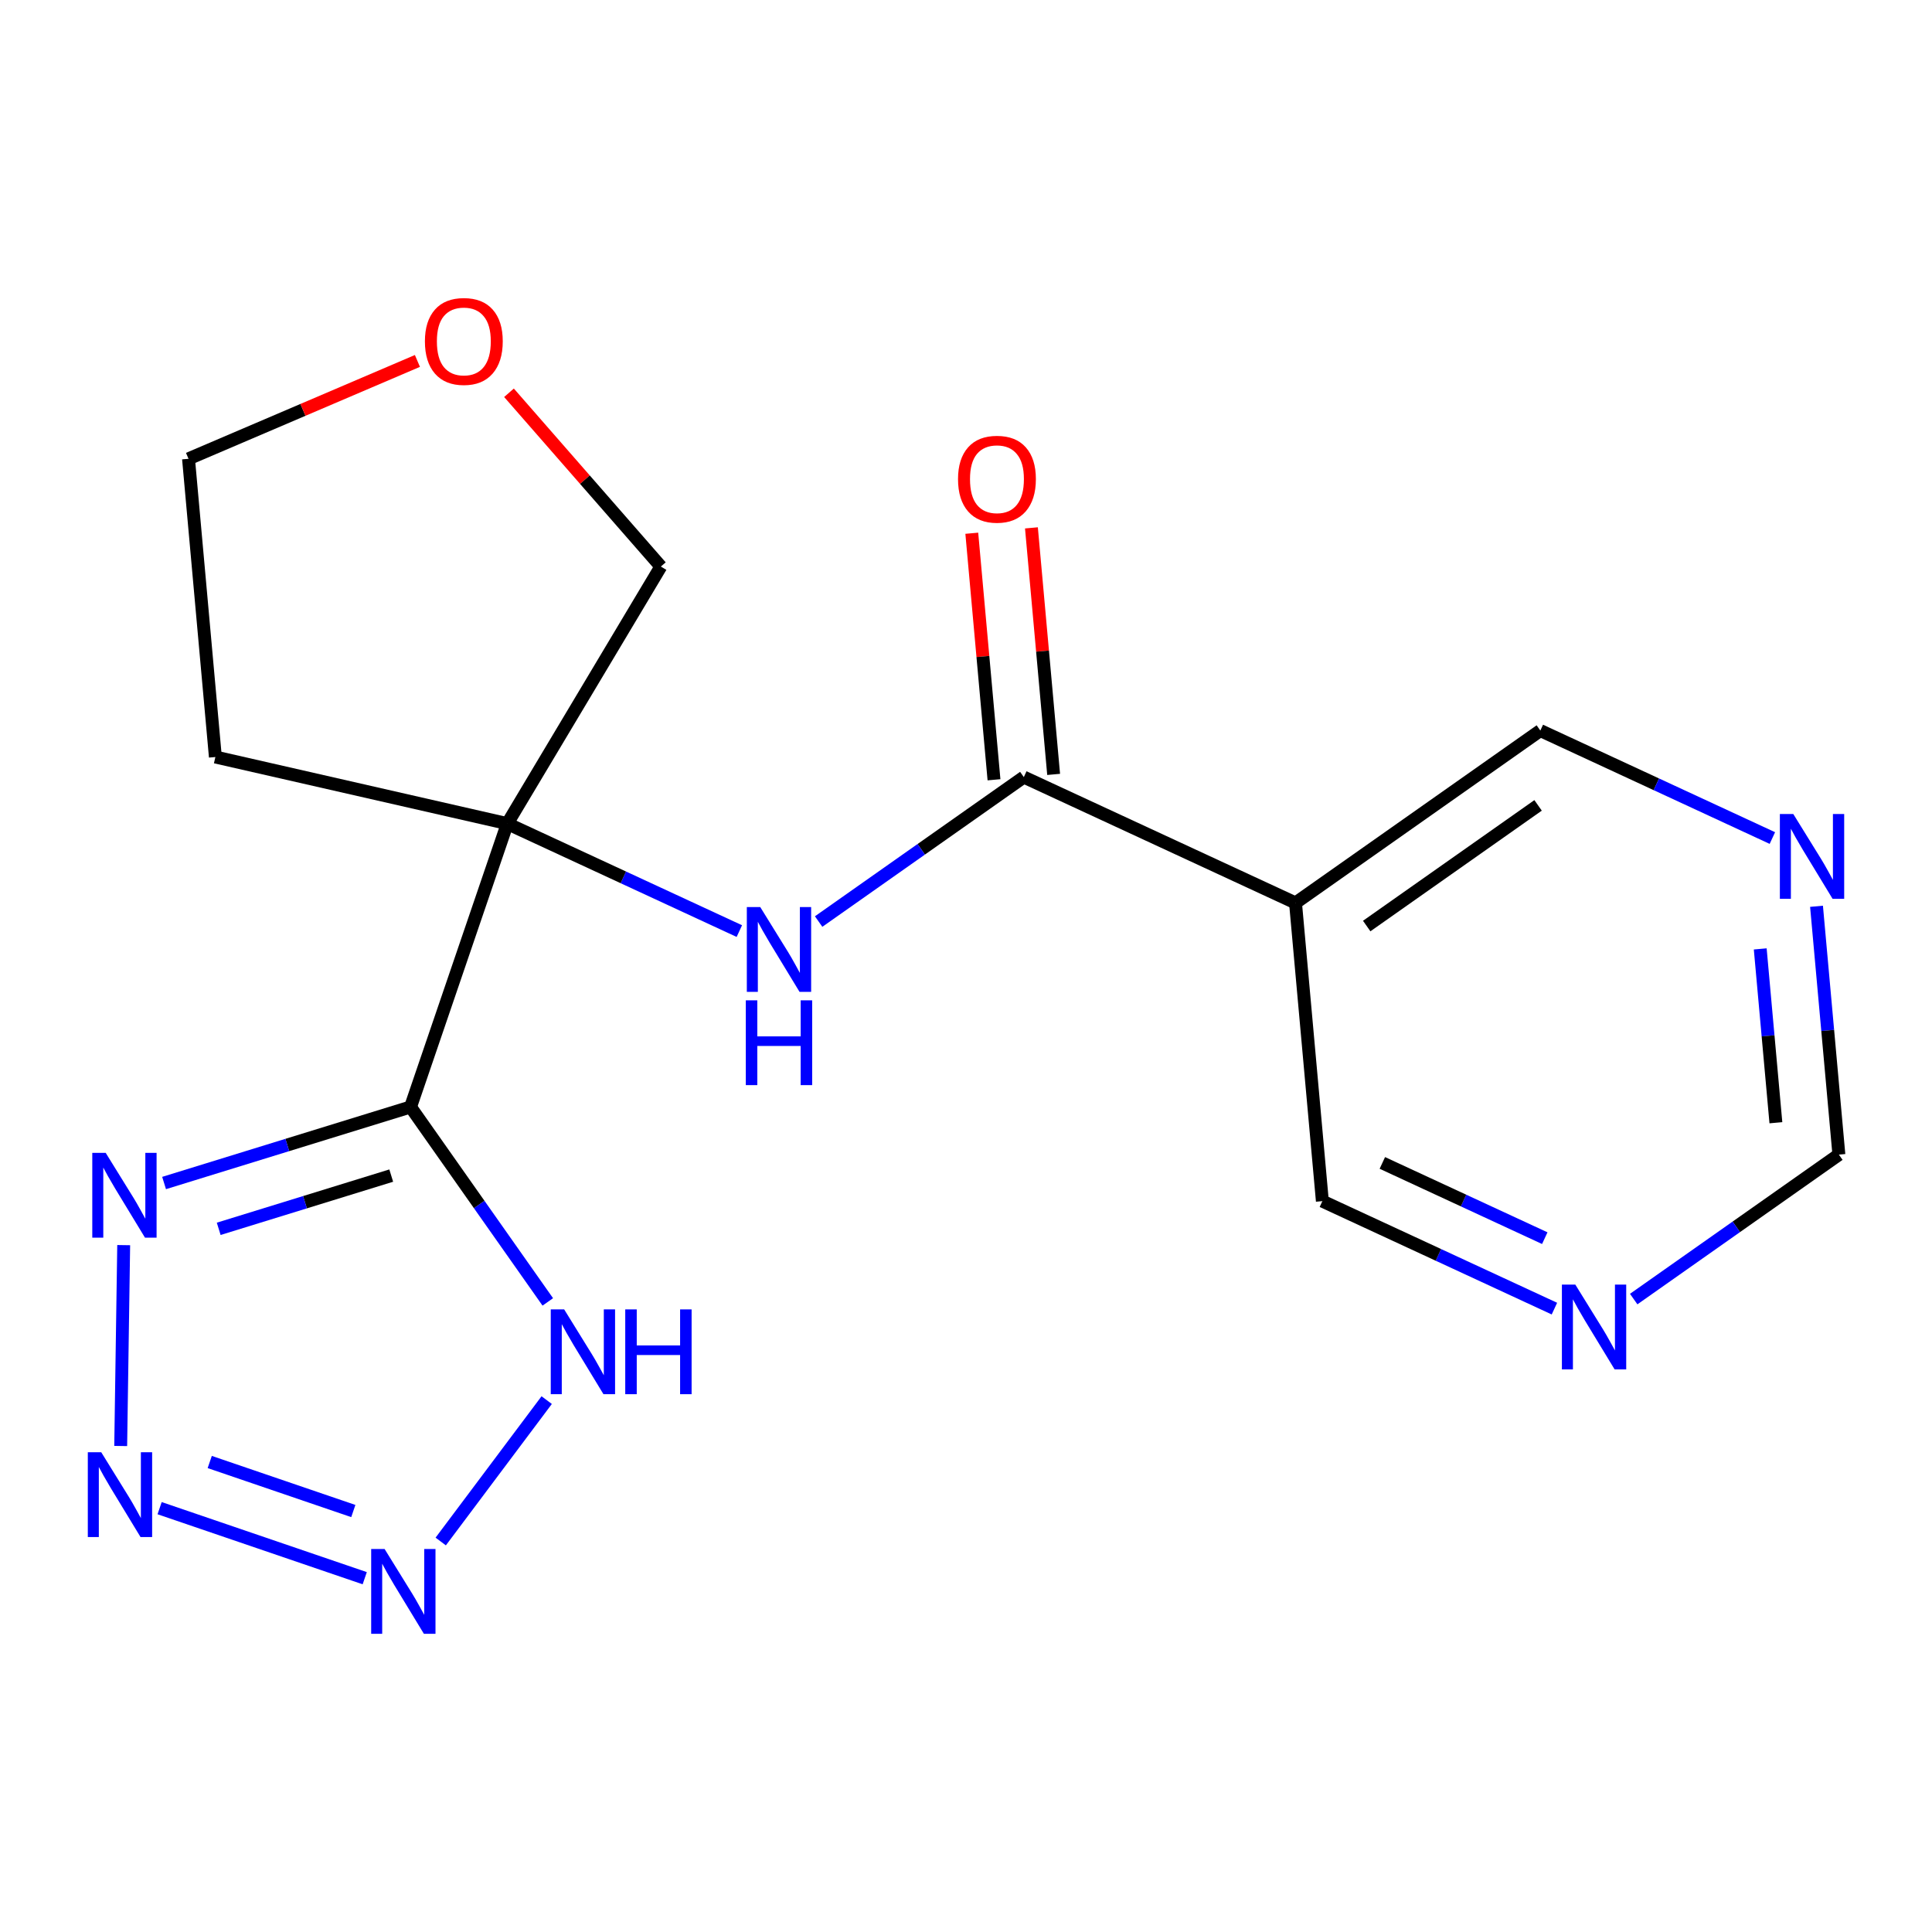 <?xml version='1.0' encoding='iso-8859-1'?>
<svg version='1.1' baseProfile='full'
              xmlns='http://www.w3.org/2000/svg'
                      xmlns:rdkit='http://www.rdkit.org/xml'
                      xmlns:xlink='http://www.w3.org/1999/xlink'
                  xml:space='preserve'
width='300px' height='300px' viewBox='0 0 300 300'>
<!-- END OF HEADER -->
<rect style='opacity:1.0;fill:#FFFFFF;stroke:none' width='300' height='300' x='0' y='0'> </rect>
<rect style='opacity:1.0;fill:#FFFFFF;stroke:none' width='300' height='300' x='0' y='0'> </rect>
<path class='bond-0 atom-0 atom-1' d='M 150.899,82.801 L 152.623,101.942' style='fill:none;fill-rule:evenodd;stroke:#FF0000;stroke-width:2.0px;stroke-linecap:butt;stroke-linejoin:miter;stroke-opacity:1' />
<path class='bond-0 atom-0 atom-1' d='M 152.623,101.942 L 154.347,121.083' style='fill:none;fill-rule:evenodd;stroke:#000000;stroke-width:2.0px;stroke-linecap:butt;stroke-linejoin:miter;stroke-opacity:1' />
<path class='bond-0 atom-0 atom-1' d='M 160.16,81.967 L 161.884,101.108' style='fill:none;fill-rule:evenodd;stroke:#FF0000;stroke-width:2.0px;stroke-linecap:butt;stroke-linejoin:miter;stroke-opacity:1' />
<path class='bond-0 atom-0 atom-1' d='M 161.884,101.108 L 163.608,120.248' style='fill:none;fill-rule:evenodd;stroke:#000000;stroke-width:2.0px;stroke-linecap:butt;stroke-linejoin:miter;stroke-opacity:1' />
<path class='bond-1 atom-1 atom-2' d='M 158.978,120.666 L 143.047,131.881' style='fill:none;fill-rule:evenodd;stroke:#000000;stroke-width:2.0px;stroke-linecap:butt;stroke-linejoin:miter;stroke-opacity:1' />
<path class='bond-1 atom-1 atom-2' d='M 143.047,131.881 L 127.117,143.097' style='fill:none;fill-rule:evenodd;stroke:#0000FF;stroke-width:2.0px;stroke-linecap:butt;stroke-linejoin:miter;stroke-opacity:1' />
<path class='bond-12 atom-1 atom-13' d='M 158.978,120.666 L 201.166,140.206' style='fill:none;fill-rule:evenodd;stroke:#000000;stroke-width:2.0px;stroke-linecap:butt;stroke-linejoin:miter;stroke-opacity:1' />
<path class='bond-2 atom-2 atom-3' d='M 114.805,144.58 L 96.789,136.235' style='fill:none;fill-rule:evenodd;stroke:#0000FF;stroke-width:2.0px;stroke-linecap:butt;stroke-linejoin:miter;stroke-opacity:1' />
<path class='bond-2 atom-2 atom-3' d='M 96.789,136.235 L 78.773,127.89' style='fill:none;fill-rule:evenodd;stroke:#000000;stroke-width:2.0px;stroke-linecap:butt;stroke-linejoin:miter;stroke-opacity:1' />
<path class='bond-3 atom-3 atom-4' d='M 78.773,127.89 L 63.749,171.889' style='fill:none;fill-rule:evenodd;stroke:#000000;stroke-width:2.0px;stroke-linecap:butt;stroke-linejoin:miter;stroke-opacity:1' />
<path class='bond-8 atom-3 atom-9' d='M 78.773,127.89 L 33.444,117.548' style='fill:none;fill-rule:evenodd;stroke:#000000;stroke-width:2.0px;stroke-linecap:butt;stroke-linejoin:miter;stroke-opacity:1' />
<path class='bond-18 atom-12 atom-3' d='M 102.617,87.976 L 78.773,127.89' style='fill:none;fill-rule:evenodd;stroke:#000000;stroke-width:2.0px;stroke-linecap:butt;stroke-linejoin:miter;stroke-opacity:1' />
<path class='bond-4 atom-4 atom-5' d='M 63.749,171.889 L 44.613,177.793' style='fill:none;fill-rule:evenodd;stroke:#000000;stroke-width:2.0px;stroke-linecap:butt;stroke-linejoin:miter;stroke-opacity:1' />
<path class='bond-4 atom-4 atom-5' d='M 44.613,177.793 L 25.478,183.698' style='fill:none;fill-rule:evenodd;stroke:#0000FF;stroke-width:2.0px;stroke-linecap:butt;stroke-linejoin:miter;stroke-opacity:1' />
<path class='bond-4 atom-4 atom-5' d='M 60.75,182.546 L 47.355,186.679' style='fill:none;fill-rule:evenodd;stroke:#000000;stroke-width:2.0px;stroke-linecap:butt;stroke-linejoin:miter;stroke-opacity:1' />
<path class='bond-4 atom-4 atom-5' d='M 47.355,186.679 L 33.96,190.812' style='fill:none;fill-rule:evenodd;stroke:#0000FF;stroke-width:2.0px;stroke-linecap:butt;stroke-linejoin:miter;stroke-opacity:1' />
<path class='bond-20 atom-8 atom-4' d='M 85.061,202.16 L 74.405,187.025' style='fill:none;fill-rule:evenodd;stroke:#0000FF;stroke-width:2.0px;stroke-linecap:butt;stroke-linejoin:miter;stroke-opacity:1' />
<path class='bond-20 atom-8 atom-4' d='M 74.405,187.025 L 63.749,171.889' style='fill:none;fill-rule:evenodd;stroke:#000000;stroke-width:2.0px;stroke-linecap:butt;stroke-linejoin:miter;stroke-opacity:1' />
<path class='bond-5 atom-5 atom-6' d='M 19.207,193.343 L 18.742,224.533' style='fill:none;fill-rule:evenodd;stroke:#0000FF;stroke-width:2.0px;stroke-linecap:butt;stroke-linejoin:miter;stroke-opacity:1' />
<path class='bond-6 atom-6 atom-7' d='M 24.785,234.187 L 56.636,245.063' style='fill:none;fill-rule:evenodd;stroke:#0000FF;stroke-width:2.0px;stroke-linecap:butt;stroke-linejoin:miter;stroke-opacity:1' />
<path class='bond-6 atom-6 atom-7' d='M 32.568,227.019 L 54.863,234.632' style='fill:none;fill-rule:evenodd;stroke:#0000FF;stroke-width:2.0px;stroke-linecap:butt;stroke-linejoin:miter;stroke-opacity:1' />
<path class='bond-7 atom-7 atom-8' d='M 68.435,239.364 L 84.89,217.41' style='fill:none;fill-rule:evenodd;stroke:#0000FF;stroke-width:2.0px;stroke-linecap:butt;stroke-linejoin:miter;stroke-opacity:1' />
<path class='bond-9 atom-9 atom-10' d='M 33.444,117.548 L 29.273,71.241' style='fill:none;fill-rule:evenodd;stroke:#000000;stroke-width:2.0px;stroke-linecap:butt;stroke-linejoin:miter;stroke-opacity:1' />
<path class='bond-10 atom-10 atom-11' d='M 29.273,71.241 L 47.045,63.644' style='fill:none;fill-rule:evenodd;stroke:#000000;stroke-width:2.0px;stroke-linecap:butt;stroke-linejoin:miter;stroke-opacity:1' />
<path class='bond-10 atom-10 atom-11' d='M 47.045,63.644 L 64.817,56.046' style='fill:none;fill-rule:evenodd;stroke:#FF0000;stroke-width:2.0px;stroke-linecap:butt;stroke-linejoin:miter;stroke-opacity:1' />
<path class='bond-11 atom-11 atom-12' d='M 79.036,60.99 L 90.826,74.483' style='fill:none;fill-rule:evenodd;stroke:#FF0000;stroke-width:2.0px;stroke-linecap:butt;stroke-linejoin:miter;stroke-opacity:1' />
<path class='bond-11 atom-11 atom-12' d='M 90.826,74.483 L 102.617,87.976' style='fill:none;fill-rule:evenodd;stroke:#000000;stroke-width:2.0px;stroke-linecap:butt;stroke-linejoin:miter;stroke-opacity:1' />
<path class='bond-13 atom-13 atom-14' d='M 201.166,140.206 L 239.182,113.441' style='fill:none;fill-rule:evenodd;stroke:#000000;stroke-width:2.0px;stroke-linecap:butt;stroke-linejoin:miter;stroke-opacity:1' />
<path class='bond-13 atom-13 atom-14' d='M 212.221,143.795 L 238.833,125.059' style='fill:none;fill-rule:evenodd;stroke:#000000;stroke-width:2.0px;stroke-linecap:butt;stroke-linejoin:miter;stroke-opacity:1' />
<path class='bond-19 atom-18 atom-13' d='M 205.337,186.513 L 201.166,140.206' style='fill:none;fill-rule:evenodd;stroke:#000000;stroke-width:2.0px;stroke-linecap:butt;stroke-linejoin:miter;stroke-opacity:1' />
<path class='bond-14 atom-14 atom-15' d='M 239.182,113.441 L 257.198,121.786' style='fill:none;fill-rule:evenodd;stroke:#000000;stroke-width:2.0px;stroke-linecap:butt;stroke-linejoin:miter;stroke-opacity:1' />
<path class='bond-14 atom-14 atom-15' d='M 257.198,121.786 L 275.214,130.131' style='fill:none;fill-rule:evenodd;stroke:#0000FF;stroke-width:2.0px;stroke-linecap:butt;stroke-linejoin:miter;stroke-opacity:1' />
<path class='bond-15 atom-15 atom-16' d='M 282.068,140.728 L 283.805,160.008' style='fill:none;fill-rule:evenodd;stroke:#0000FF;stroke-width:2.0px;stroke-linecap:butt;stroke-linejoin:miter;stroke-opacity:1' />
<path class='bond-15 atom-15 atom-16' d='M 283.805,160.008 L 285.541,179.288' style='fill:none;fill-rule:evenodd;stroke:#000000;stroke-width:2.0px;stroke-linecap:butt;stroke-linejoin:miter;stroke-opacity:1' />
<path class='bond-15 atom-15 atom-16' d='M 273.328,147.346 L 274.543,160.842' style='fill:none;fill-rule:evenodd;stroke:#0000FF;stroke-width:2.0px;stroke-linecap:butt;stroke-linejoin:miter;stroke-opacity:1' />
<path class='bond-15 atom-15 atom-16' d='M 274.543,160.842 L 275.759,174.338' style='fill:none;fill-rule:evenodd;stroke:#000000;stroke-width:2.0px;stroke-linecap:butt;stroke-linejoin:miter;stroke-opacity:1' />
<path class='bond-16 atom-16 atom-17' d='M 285.541,179.288 L 269.611,190.504' style='fill:none;fill-rule:evenodd;stroke:#000000;stroke-width:2.0px;stroke-linecap:butt;stroke-linejoin:miter;stroke-opacity:1' />
<path class='bond-16 atom-16 atom-17' d='M 269.611,190.504 L 253.68,201.72' style='fill:none;fill-rule:evenodd;stroke:#0000FF;stroke-width:2.0px;stroke-linecap:butt;stroke-linejoin:miter;stroke-opacity:1' />
<path class='bond-17 atom-17 atom-18' d='M 241.369,203.202 L 223.353,194.857' style='fill:none;fill-rule:evenodd;stroke:#0000FF;stroke-width:2.0px;stroke-linecap:butt;stroke-linejoin:miter;stroke-opacity:1' />
<path class='bond-17 atom-17 atom-18' d='M 223.353,194.857 L 205.337,186.513' style='fill:none;fill-rule:evenodd;stroke:#000000;stroke-width:2.0px;stroke-linecap:butt;stroke-linejoin:miter;stroke-opacity:1' />
<path class='bond-17 atom-17 atom-18' d='M 239.872,192.261 L 227.261,186.42' style='fill:none;fill-rule:evenodd;stroke:#0000FF;stroke-width:2.0px;stroke-linecap:butt;stroke-linejoin:miter;stroke-opacity:1' />
<path class='bond-17 atom-17 atom-18' d='M 227.261,186.42 L 214.65,180.578' style='fill:none;fill-rule:evenodd;stroke:#000000;stroke-width:2.0px;stroke-linecap:butt;stroke-linejoin:miter;stroke-opacity:1' />
<path  class='atom-0' d='M 148.762 74.397
Q 148.762 71.235, 150.325 69.468
Q 151.887 67.701, 154.807 67.701
Q 157.726 67.701, 159.289 69.468
Q 160.851 71.235, 160.851 74.397
Q 160.851 77.595, 159.27 79.418
Q 157.689 81.222, 154.807 81.222
Q 151.905 81.222, 150.325 79.418
Q 148.762 77.614, 148.762 74.397
M 154.807 79.734
Q 156.815 79.734, 157.894 78.395
Q 158.991 77.037, 158.991 74.397
Q 158.991 71.811, 157.894 70.51
Q 156.815 69.189, 154.807 69.189
Q 152.798 69.189, 151.701 70.491
Q 150.622 71.793, 150.622 74.397
Q 150.622 77.056, 151.701 78.395
Q 152.798 79.734, 154.807 79.734
' fill='#FF0000'/>
<path  class='atom-2' d='M 118.05 140.847
L 122.365 147.821
Q 122.793 148.51, 123.481 149.756
Q 124.169 151.002, 124.206 151.076
L 124.206 140.847
L 125.954 140.847
L 125.954 154.014
L 124.15 154.014
L 119.52 146.389
Q 118.98 145.497, 118.404 144.474
Q 117.846 143.451, 117.678 143.135
L 117.678 154.014
L 115.967 154.014
L 115.967 140.847
L 118.05 140.847
' fill='#0000FF'/>
<path  class='atom-2' d='M 115.809 155.331
L 117.595 155.331
L 117.595 160.929
L 124.327 160.929
L 124.327 155.331
L 126.112 155.331
L 126.112 168.498
L 124.327 168.498
L 124.327 162.417
L 117.595 162.417
L 117.595 168.498
L 115.809 168.498
L 115.809 155.331
' fill='#0000FF'/>
<path  class='atom-5' d='M 16.411 179.013
L 20.726 185.987
Q 21.154 186.676, 21.842 187.922
Q 22.53 189.168, 22.567 189.242
L 22.567 179.013
L 24.315 179.013
L 24.315 192.18
L 22.511 192.18
L 17.881 184.555
Q 17.341 183.663, 16.765 182.64
Q 16.207 181.617, 16.039 181.301
L 16.039 192.18
L 14.329 192.18
L 14.329 179.013
L 16.411 179.013
' fill='#0000FF'/>
<path  class='atom-6' d='M 15.719 225.502
L 20.034 232.476
Q 20.462 233.164, 21.15 234.41
Q 21.838 235.656, 21.875 235.73
L 21.875 225.502
L 23.623 225.502
L 23.623 238.669
L 21.819 238.669
L 17.189 231.044
Q 16.649 230.151, 16.073 229.128
Q 15.515 228.106, 15.347 227.789
L 15.347 238.669
L 13.636 238.669
L 13.636 225.502
L 15.719 225.502
' fill='#0000FF'/>
<path  class='atom-7' d='M 59.719 240.526
L 64.033 247.5
Q 64.461 248.188, 65.149 249.434
Q 65.837 250.68, 65.874 250.754
L 65.874 240.526
L 67.623 240.526
L 67.623 253.693
L 65.819 253.693
L 61.188 246.068
Q 60.648 245.175, 60.072 244.152
Q 59.514 243.13, 59.347 242.813
L 59.347 253.693
L 57.636 253.693
L 57.636 240.526
L 59.719 240.526
' fill='#0000FF'/>
<path  class='atom-8' d='M 87.604 203.323
L 91.918 210.297
Q 92.346 210.985, 93.034 212.231
Q 93.722 213.477, 93.76 213.551
L 93.76 203.323
L 95.508 203.323
L 95.508 216.49
L 93.704 216.49
L 89.073 208.865
Q 88.534 207.972, 87.957 206.949
Q 87.399 205.926, 87.232 205.61
L 87.232 216.49
L 85.521 216.49
L 85.521 203.323
L 87.604 203.323
' fill='#0000FF'/>
<path  class='atom-8' d='M 97.088 203.323
L 98.874 203.323
L 98.874 208.921
L 105.606 208.921
L 105.606 203.323
L 107.392 203.323
L 107.392 216.49
L 105.606 216.49
L 105.606 210.408
L 98.874 210.408
L 98.874 216.49
L 97.088 216.49
L 97.088 203.323
' fill='#0000FF'/>
<path  class='atom-11' d='M 65.98 53.002
Q 65.98 49.841, 67.542 48.074
Q 69.104 46.307, 72.024 46.307
Q 74.944 46.307, 76.506 48.074
Q 78.068 49.841, 78.068 53.002
Q 78.068 56.201, 76.487 58.023
Q 74.907 59.828, 72.024 59.828
Q 69.123 59.828, 67.542 58.023
Q 65.98 56.22, 65.98 53.002
M 72.024 58.34
Q 74.033 58.34, 75.111 57.001
Q 76.209 55.643, 76.209 53.002
Q 76.209 50.417, 75.111 49.115
Q 74.033 47.795, 72.024 47.795
Q 70.016 47.795, 68.918 49.097
Q 67.84 50.399, 67.84 53.002
Q 67.84 55.662, 68.918 57.001
Q 70.016 58.34, 72.024 58.34
' fill='#FF0000'/>
<path  class='atom-15' d='M 278.46 126.398
L 282.774 133.372
Q 283.202 134.061, 283.89 135.307
Q 284.578 136.553, 284.615 136.627
L 284.615 126.398
L 286.364 126.398
L 286.364 139.565
L 284.56 139.565
L 279.929 131.94
Q 279.39 131.048, 278.813 130.025
Q 278.255 129.002, 278.088 128.686
L 278.088 139.565
L 276.377 139.565
L 276.377 126.398
L 278.46 126.398
' fill='#0000FF'/>
<path  class='atom-17' d='M 244.614 199.47
L 248.929 206.444
Q 249.356 207.132, 250.044 208.378
Q 250.733 209.624, 250.77 209.699
L 250.77 199.47
L 252.518 199.47
L 252.518 212.637
L 250.714 212.637
L 246.083 205.012
Q 245.544 204.119, 244.967 203.096
Q 244.409 202.074, 244.242 201.757
L 244.242 212.637
L 242.531 212.637
L 242.531 199.47
L 244.614 199.47
' fill='#0000FF'/>
</svg>
